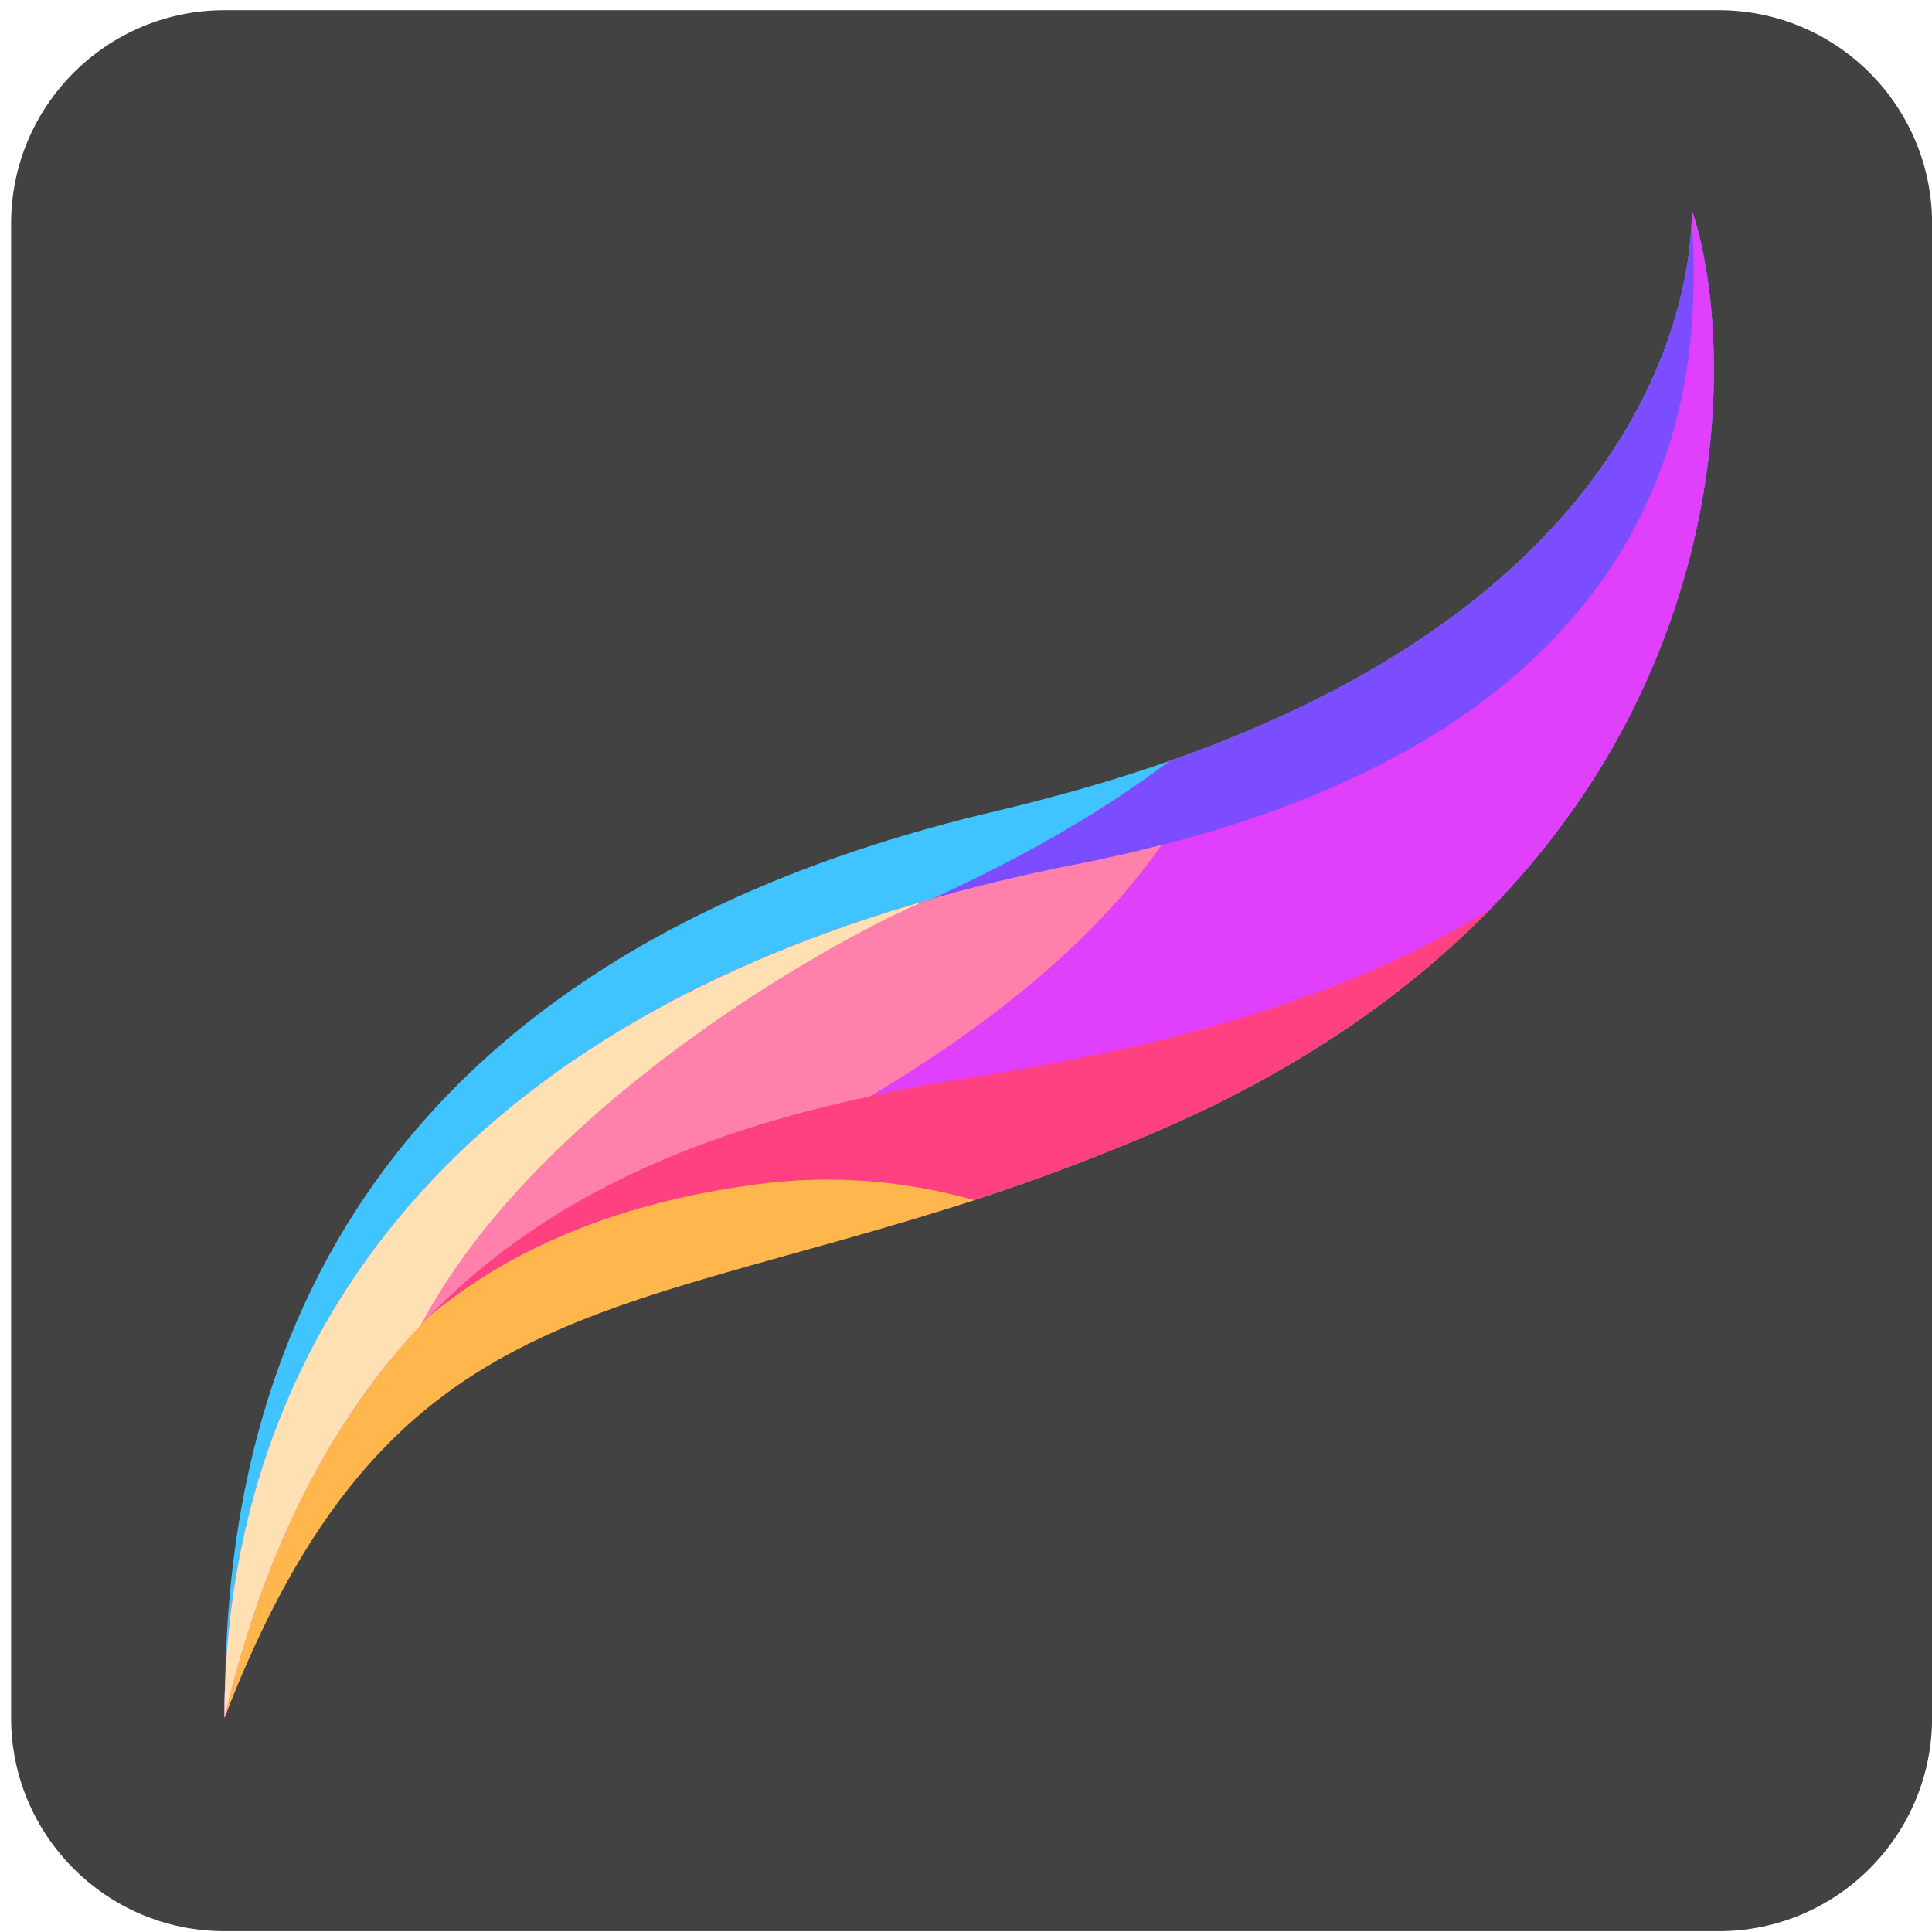 <svg width="121" height="121" viewBox="0 0 121 121" fill="none" xmlns="http://www.w3.org/2000/svg">
<path d="M107.638 120.949H14.063C6.681 120.949 0.695 114.964 0.695 107.581V14.007C0.695 6.624 6.681 0.639 14.063 0.639H107.638C115.02 0.639 121.006 6.624 121.006 14.007V107.581C121.006 114.964 115.02 120.949 107.638 120.949Z" fill="#424242"/>
<path d="M103.89 40.808C101.752 46.155 98.443 51.636 93.497 56.749C93.43 56.816 93.363 56.916 93.296 56.983C88.217 62.163 81.466 66.975 72.543 70.819C71.641 71.22 70.772 71.554 69.903 71.922C66.761 73.192 63.82 74.261 61.013 75.163C37.486 82.783 24.686 80.076 14.627 106.11C14.426 106.578 14.259 107.079 14.059 107.58C14.059 106.945 14.059 106.31 14.092 105.675C14.326 91.338 18.002 61.16 62.517 50.767C66.427 49.831 70.003 48.795 73.245 47.659C102.587 37.399 105.963 19.185 105.963 13.17C107.7 18.317 108.536 29.245 103.89 40.808Z" fill="#40C4FF"/>
<path d="M93.497 56.75C93.43 56.817 93.363 56.917 93.296 56.984C88.217 62.164 81.466 66.976 72.543 70.82C71.641 71.221 70.772 71.555 69.903 71.922C66.761 73.192 63.82 74.262 61.013 75.164C37.486 82.784 24.686 80.077 14.627 106.111C14.426 106.579 14.259 107.08 14.059 107.581C14.125 107.046 14.192 106.478 14.293 105.843C14.426 104.941 14.593 103.938 14.827 102.869C14.827 102.836 14.827 102.769 14.861 102.702C16.766 92.977 22.012 77.838 37.452 70.82C46.81 66.575 74.18 59.591 93.497 56.75Z" fill="#FF4081"/>
<path d="M61.013 75.166C37.486 82.786 24.118 81.549 14.059 107.583L14.293 105.845L14.092 105.678C14.326 104.809 14.56 103.874 14.827 102.871C14.827 102.838 14.827 102.771 14.861 102.704C17.701 92.578 24.018 77.205 47.478 74.163C52.324 73.528 56.869 73.996 61.013 75.166Z" fill="#FFB74D"/>
<path d="M103.889 40.808C96.002 46.824 76.585 57.384 40.793 64.135C46.742 60.425 61.279 56.716 73.243 47.659C102.586 37.399 105.961 19.185 105.961 13.17C107.699 18.317 108.535 29.245 103.889 40.808Z" fill="#7C4DFF"/>
<path d="M93.296 56.983C87.916 60.258 79.929 63.934 66.227 66.541C64.522 66.875 62.718 67.176 60.846 67.477C47.411 69.549 35.247 73.526 26.357 82.984C25.087 84.32 23.917 85.791 22.781 87.361C19.005 92.608 16.03 99.225 14.059 107.58C14.059 106.945 14.059 106.31 14.092 105.675C14.56 91.739 20.475 75.731 38.555 64.703C43.802 61.495 50.051 58.721 57.504 56.549C60.645 55.613 63.954 54.811 67.53 54.109C84.006 50.867 93.497 44.785 98.911 38.201C107.533 27.808 105.963 16.244 105.963 13.17C108.502 20.756 109.104 40.808 93.296 56.983Z" fill="#E040FB"/>
<path d="M72.756 52.912C71.092 53.343 69.364 53.748 67.526 54.108C63.95 54.81 60.642 55.612 57.5 56.548C50.048 58.72 43.798 61.494 38.551 64.703C28.559 73.592 24.081 82.348 22.777 87.361C23.914 85.79 25.083 84.32 26.353 82.983C33.819 75.043 43.608 70.989 54.503 68.659C60.151 65.271 67.79 60.024 72.756 52.912Z" fill="#FF80AB"/>
<path d="M57.504 56.551V56.618C51.823 59.057 33.542 69.35 26.357 82.986C20.876 88.834 16.599 96.755 14.059 107.583C14.059 106.948 14.059 106.313 14.092 105.678C14.694 87.698 24.352 66.276 57.504 56.551Z" fill="#FFE0B2"/>
</svg>
